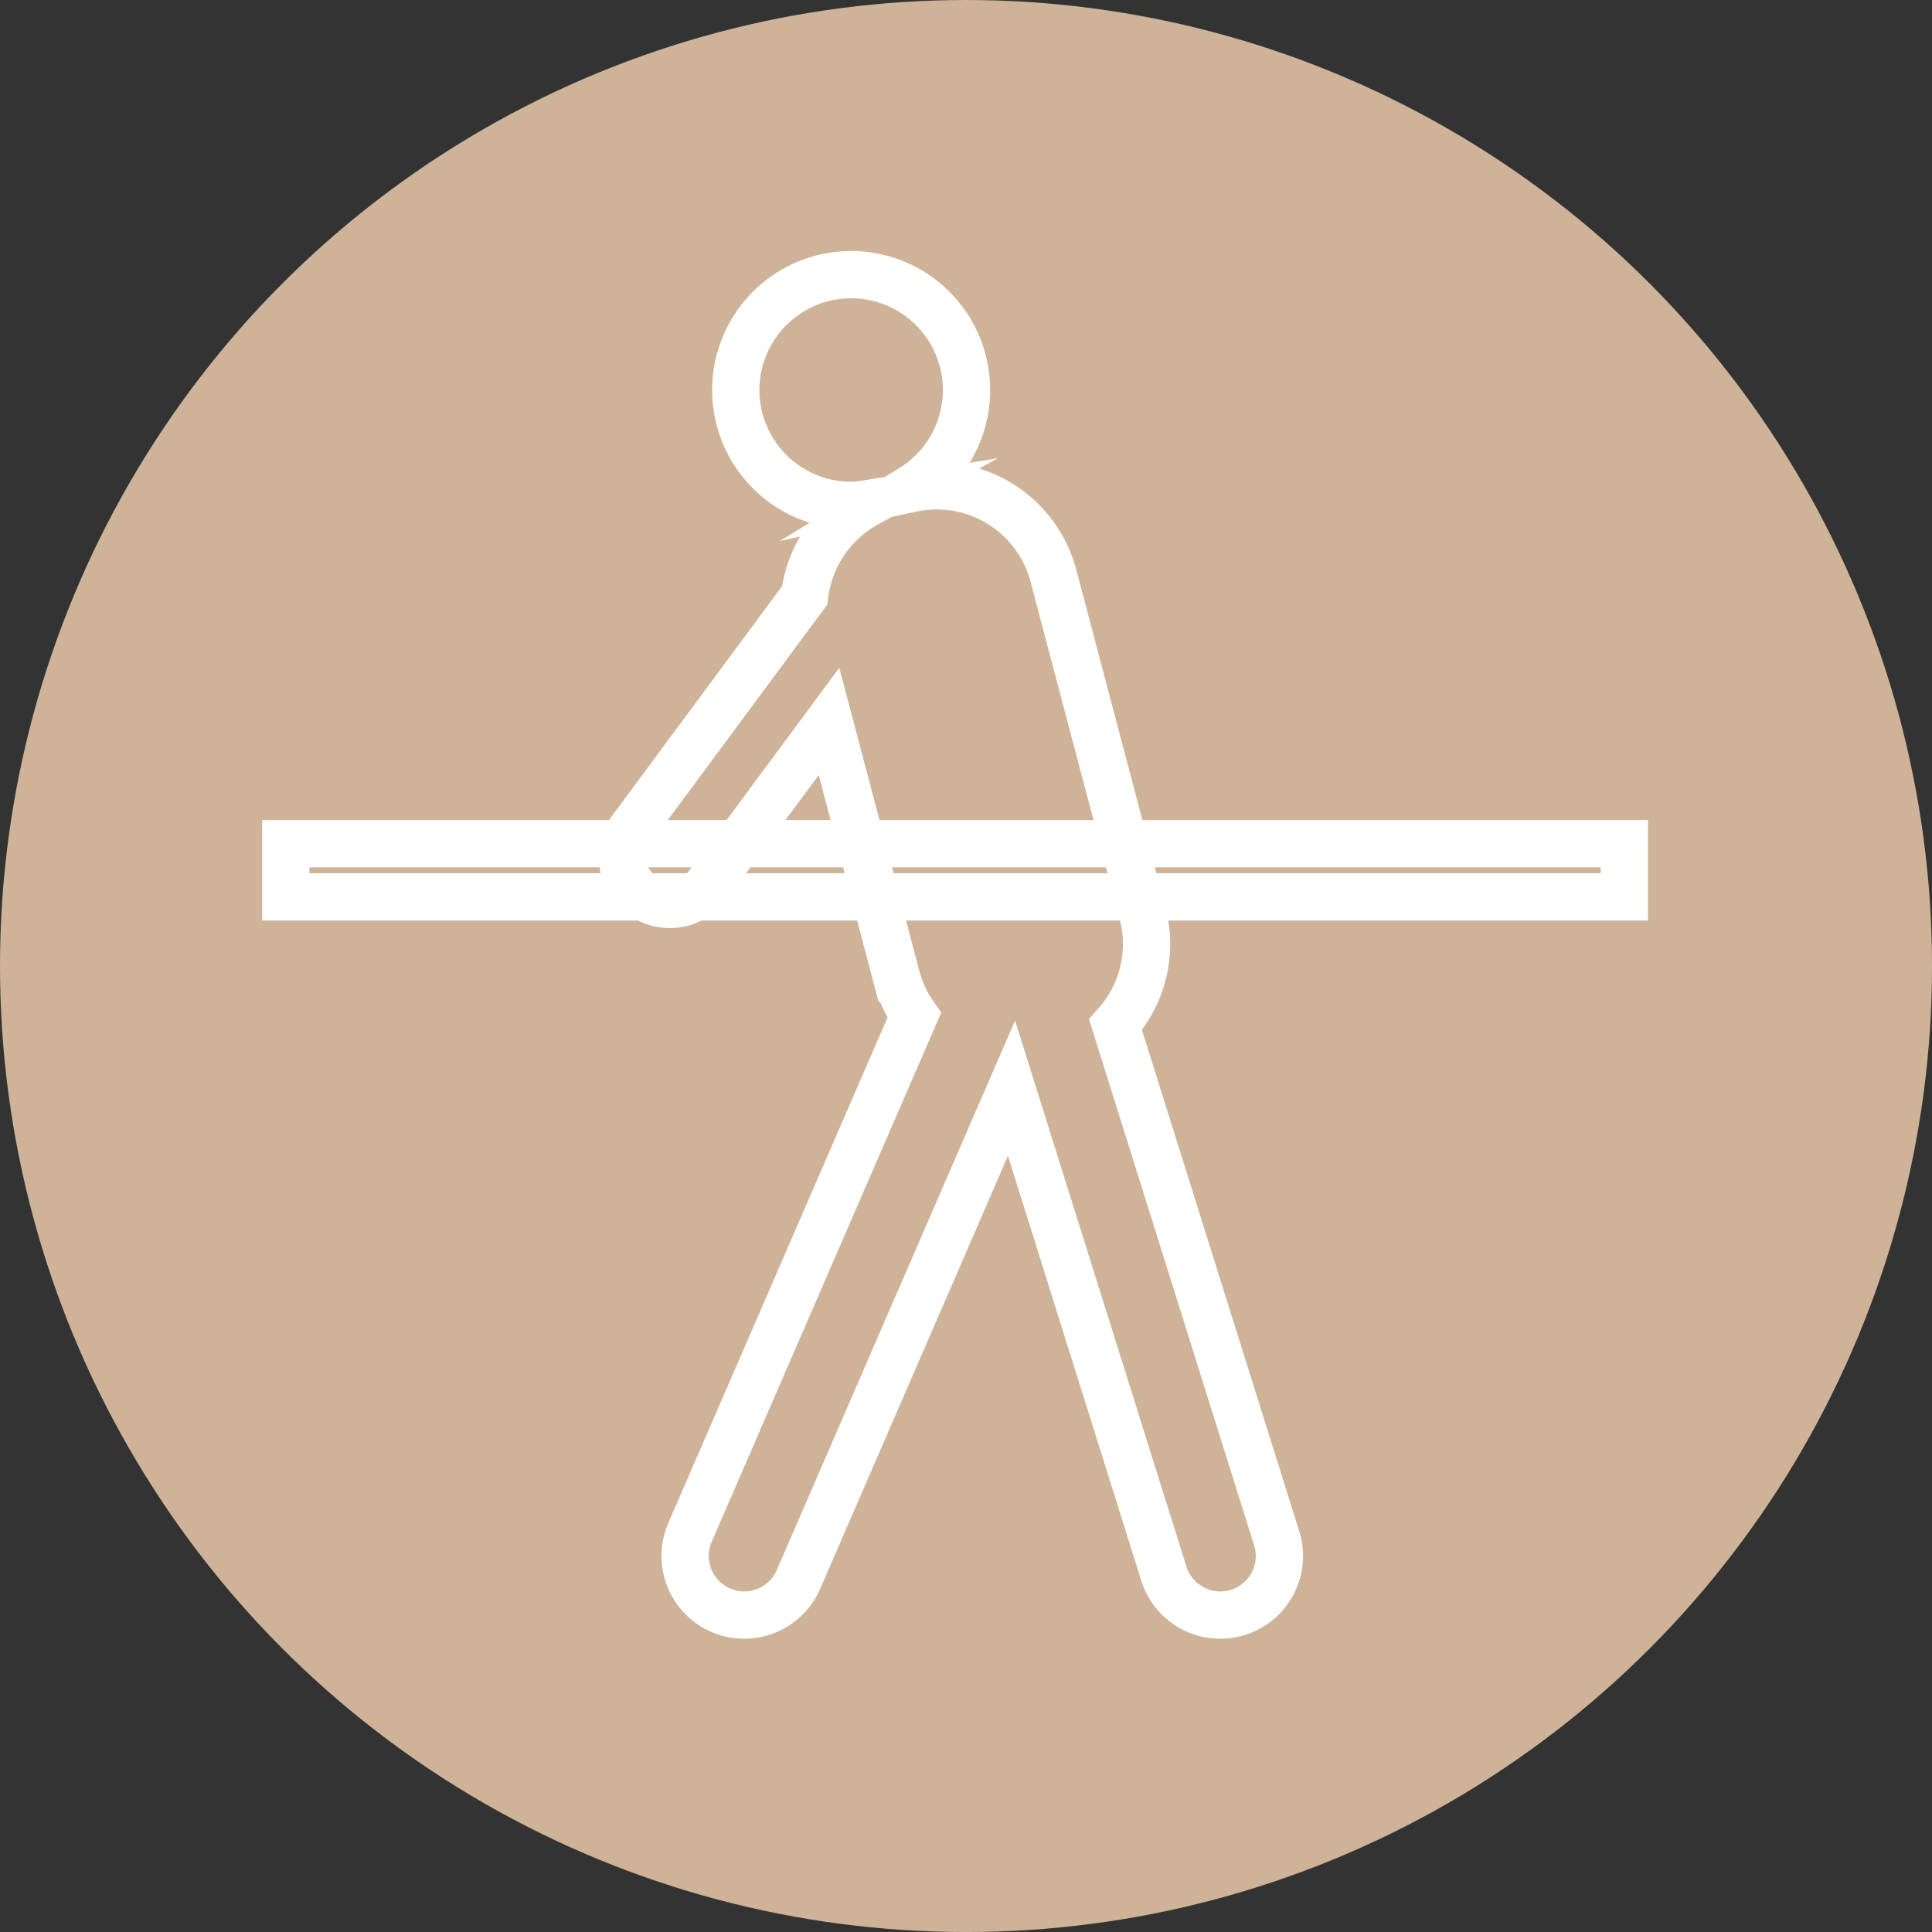 <svg id="レイヤー_1" data-name="レイヤー 1" xmlns="http://www.w3.org/2000/svg" viewBox="0 0 82.209 82.209"><rect x="0" y="0" width="82.209" height="82.209" fill="#333333" stroke="none"/><circle cx="41.105" cy="41.105" r="41.105" fill="#ceb399"/><rect x="12.162" y="35.9" width="56.954" height="2.264" fill="none" stroke="#fff" stroke-miterlimit="10" stroke-width="2.012"/><path d="M54.324,65.455,47.467,43.603a5.135,5.135,0,0,0,1.153-4.736L44.818,24.476a5.138,5.138,0,0,0-6.044-3.689,4.909,4.909,0,1,0-2.529.718,4.862,4.862,0,0,0,.616-.062,5.152,5.152,0,0,0-2.622,3.892L26.89,35.264a2.012,2.012,0,1,0,3.235,2.393l5.15-6.959,2.887,10.931a5.05,5.05,0,0,0,.742,1.571l-9.544,22.007a2.515,2.515,0,1,0,4.615,2.002l9.066-20.905,6.483,20.658a2.515,2.515,0,1,0,4.8-1.507Z" transform="translate(0)" fill="none" stroke="#fff" stroke-miterlimit="10" stroke-width="2.012"/></svg>